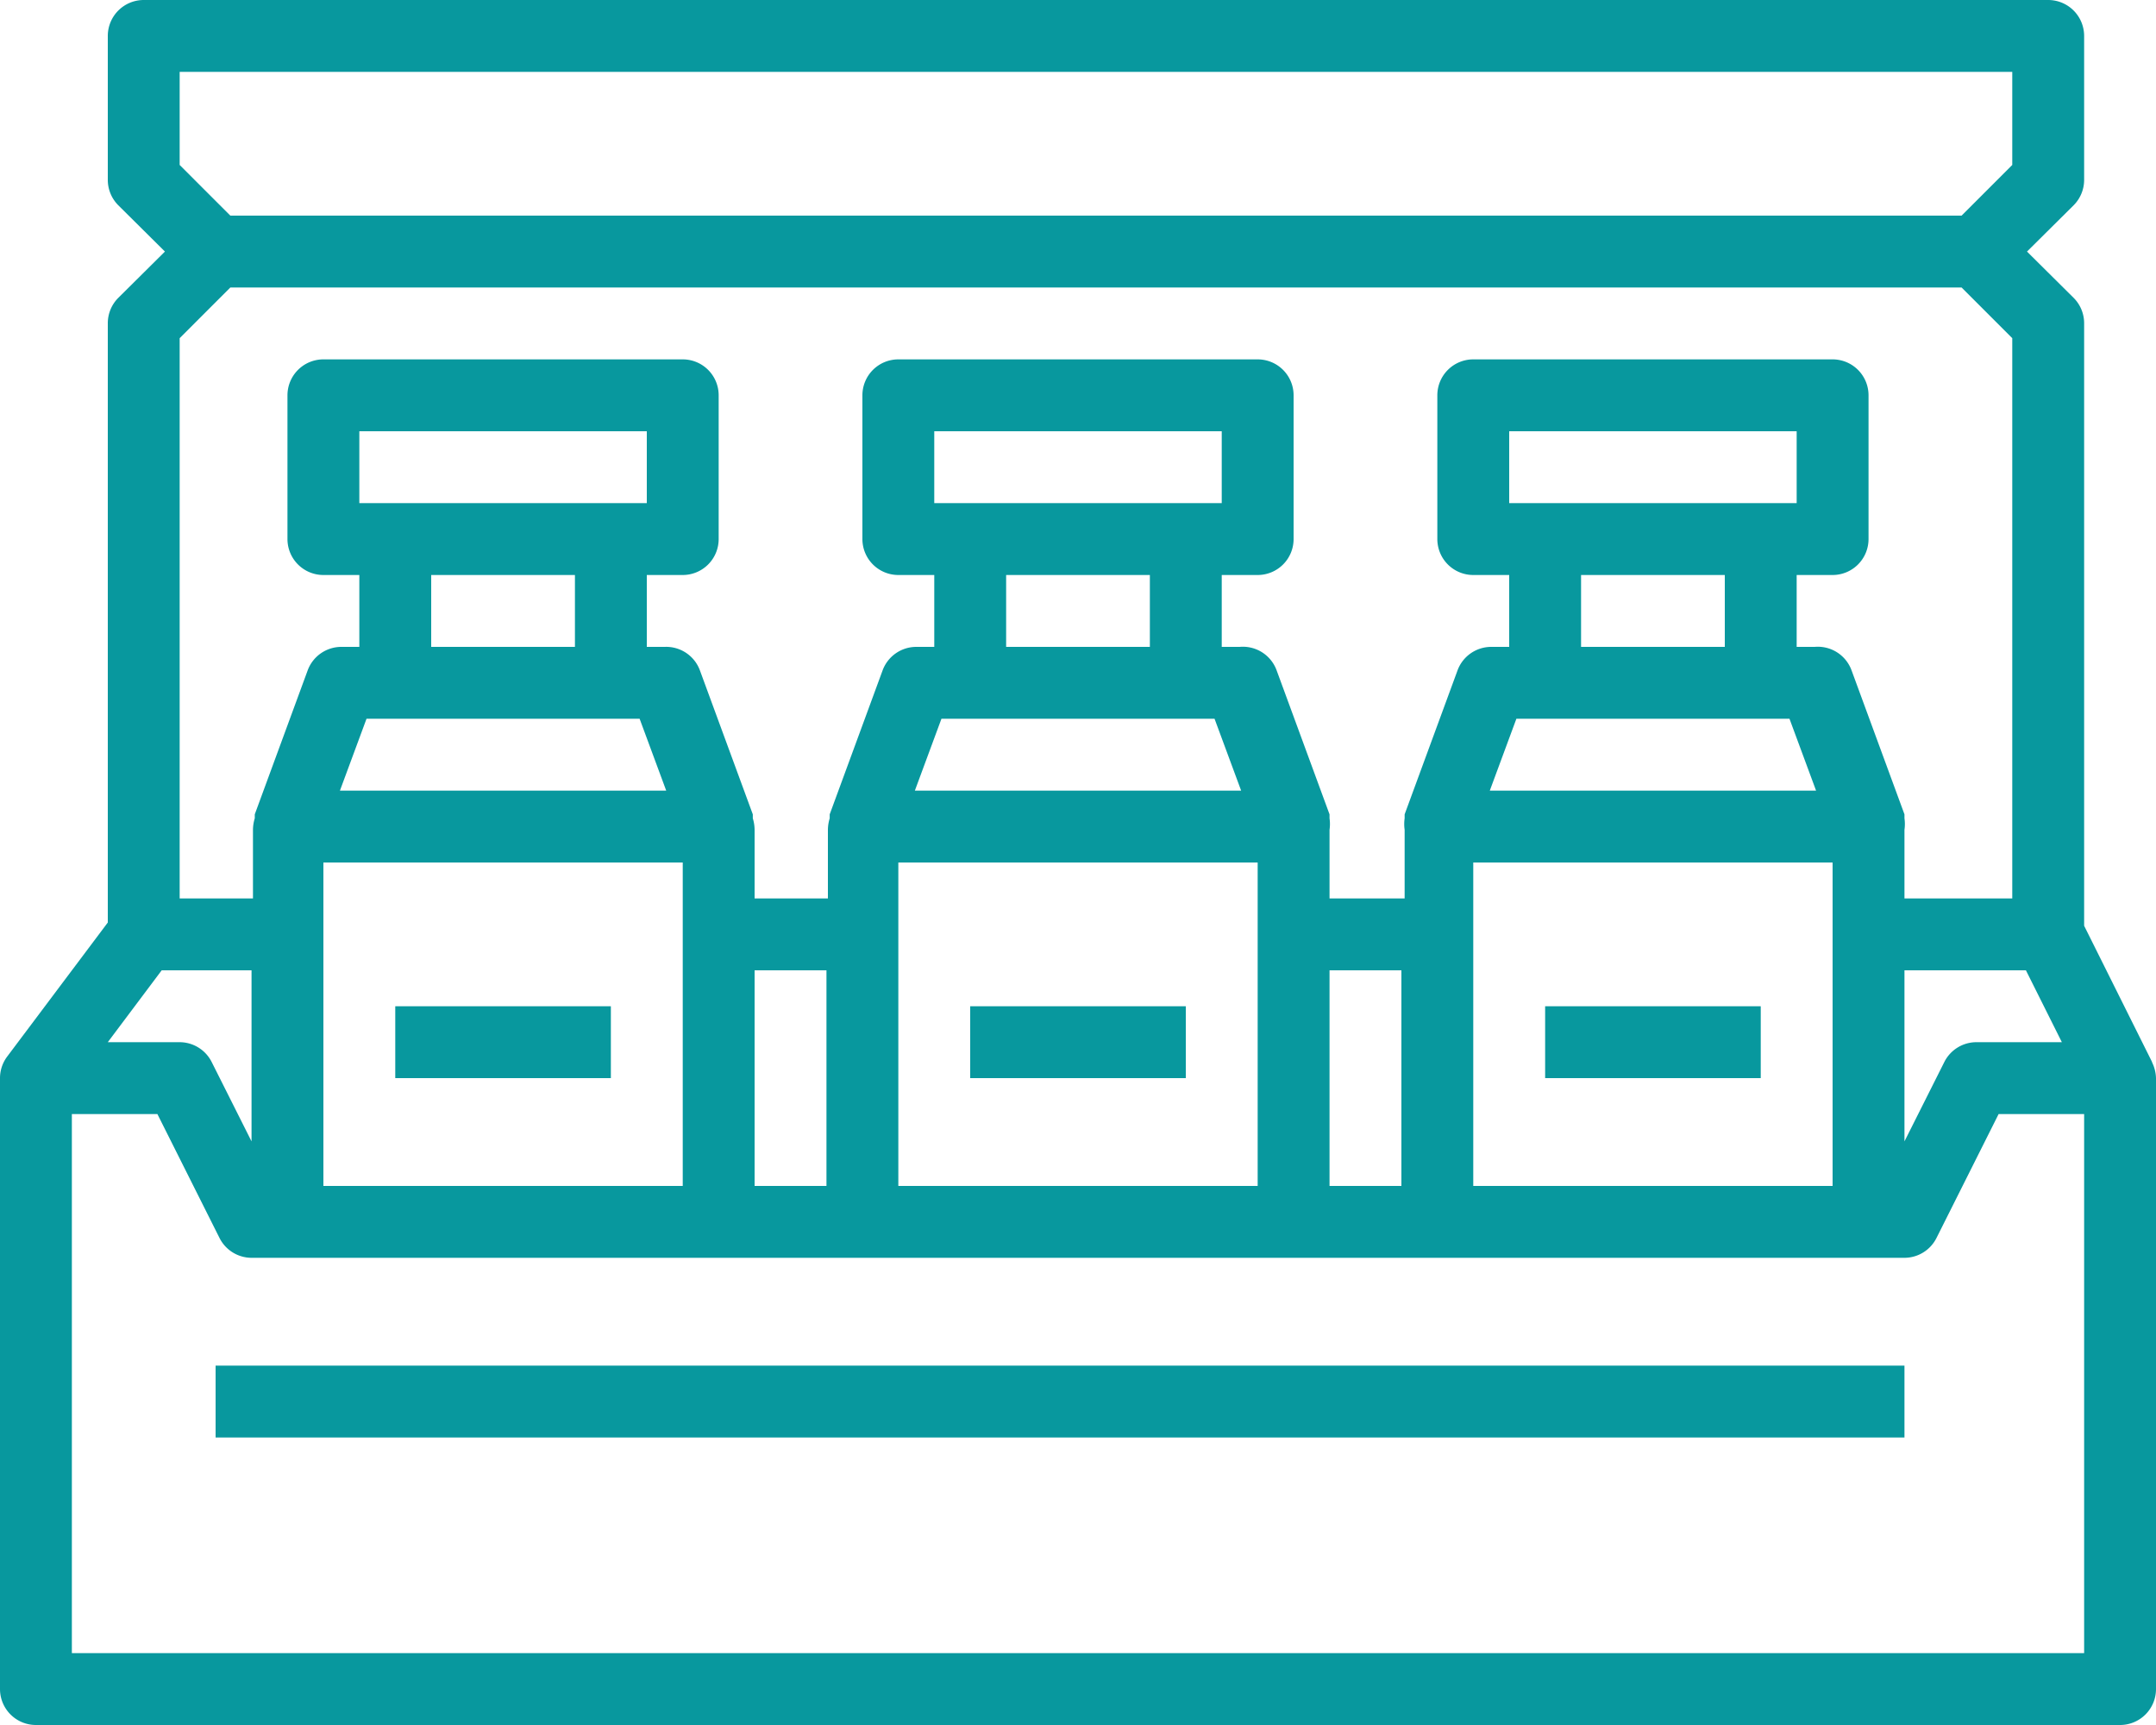 <svg xmlns="http://www.w3.org/2000/svg" width="60" height="48" viewBox="0 0 60 48">
  <g id="vaccine_1_" data-name="vaccine (1)" transform="translate(-2 -8)">
    <path id="Pfad_139" data-name="Pfad 139" d="M61.89,37.55,60,33.76V17a1,1,0,0,0-.29-.71L58.41,15l1.3-1.29A1,1,0,0,0,60,13V9a1,1,0,0,0-1-1H6A1,1,0,0,0,5,9v4a1,1,0,0,0,.29.71L6.59,15l-1.3,1.29A1,1,0,0,0,5,17V33.67L2.2,37.4A1,1,0,0,0,2,38V55a1,1,0,0,0,1,1H61a1,1,0,0,0,1-1V38a1.06,1.06,0,0,0-.11-.44ZM9,35v4.76L7.89,37.55A1,1,0,0,0,7,37H5l1.5-2Zm3-13V20h8v2Zm6,2v2H14V24Zm-5.8,4h7.6l.74,2H11.46ZM11,32H21v9H11Zm12,3h2v6H23Zm5-13V20h8v2Zm6,2v2H30V24Zm-5.8,4h7.6l.74,2H27.46ZM27,32H37v9H27Zm12,3h2v6H39Zm5-13V20h8v2Zm6,2v2H46V24Zm-5.8,4h7.6l.74,2H43.46ZM43,32H53v9H43Zm12,3h3.38l1,2H57a1,1,0,0,0-.89.55L55,39.76ZM7,10H58v2.59L56.59,14H8.41L7,12.59Zm1.41,6H56.59L58,17.41V33H55V31.09a1.13,1.13,0,0,0,0-.32v-.11l-1.47-4A1,1,0,0,0,52.5,26H52V24h1a1,1,0,0,0,1-1V19a1,1,0,0,0-1-1H43a1,1,0,0,0-1,1v4a1,1,0,0,0,1,1h1v2h-.5a1,1,0,0,0-.94.66l-1.47,4v.11a1.13,1.13,0,0,0,0,.32V33H39V31.09a1.13,1.13,0,0,0,0-.32v-.11l-1.47-4A1,1,0,0,0,36.5,26H36V24h1a1,1,0,0,0,1-1V19a1,1,0,0,0-1-1H27a1,1,0,0,0-1,1v4a1,1,0,0,0,1,1h1v2h-.5a1,1,0,0,0-.94.66l-1.47,4v.11a1.13,1.13,0,0,0-.05.32V33H23V31.09a1.13,1.13,0,0,0-.05-.32v-.11l-1.47-4A1,1,0,0,0,20.5,26H20V24h1a1,1,0,0,0,1-1V19a1,1,0,0,0-1-1H11a1,1,0,0,0-1,1v4a1,1,0,0,0,1,1h1v2h-.5a1,1,0,0,0-.94.66l-1.47,4v.11a1.13,1.13,0,0,0-.05.32V33H7V17.41ZM60,54H4V39H6.38l1.73,3.45A1,1,0,0,0,9,43H55a1,1,0,0,0,.89-.55L57.62,39H60Z" fill="#08989e"/>
    <path id="Pfad_140" data-name="Pfad 140" d="M13,36h6v2H13Z" fill="#08989e"/>
    <path id="Pfad_141" data-name="Pfad 141" d="M29,36h6v2H29Z" fill="#08989e"/>
    <path id="Pfad_142" data-name="Pfad 142" d="M45,36h6v2H45Z" fill="#08989e"/>
    <path id="Pfad_143" data-name="Pfad 143" d="M8,46H55v2H8Z" fill="#08989e"/>
  </g>
</svg>
